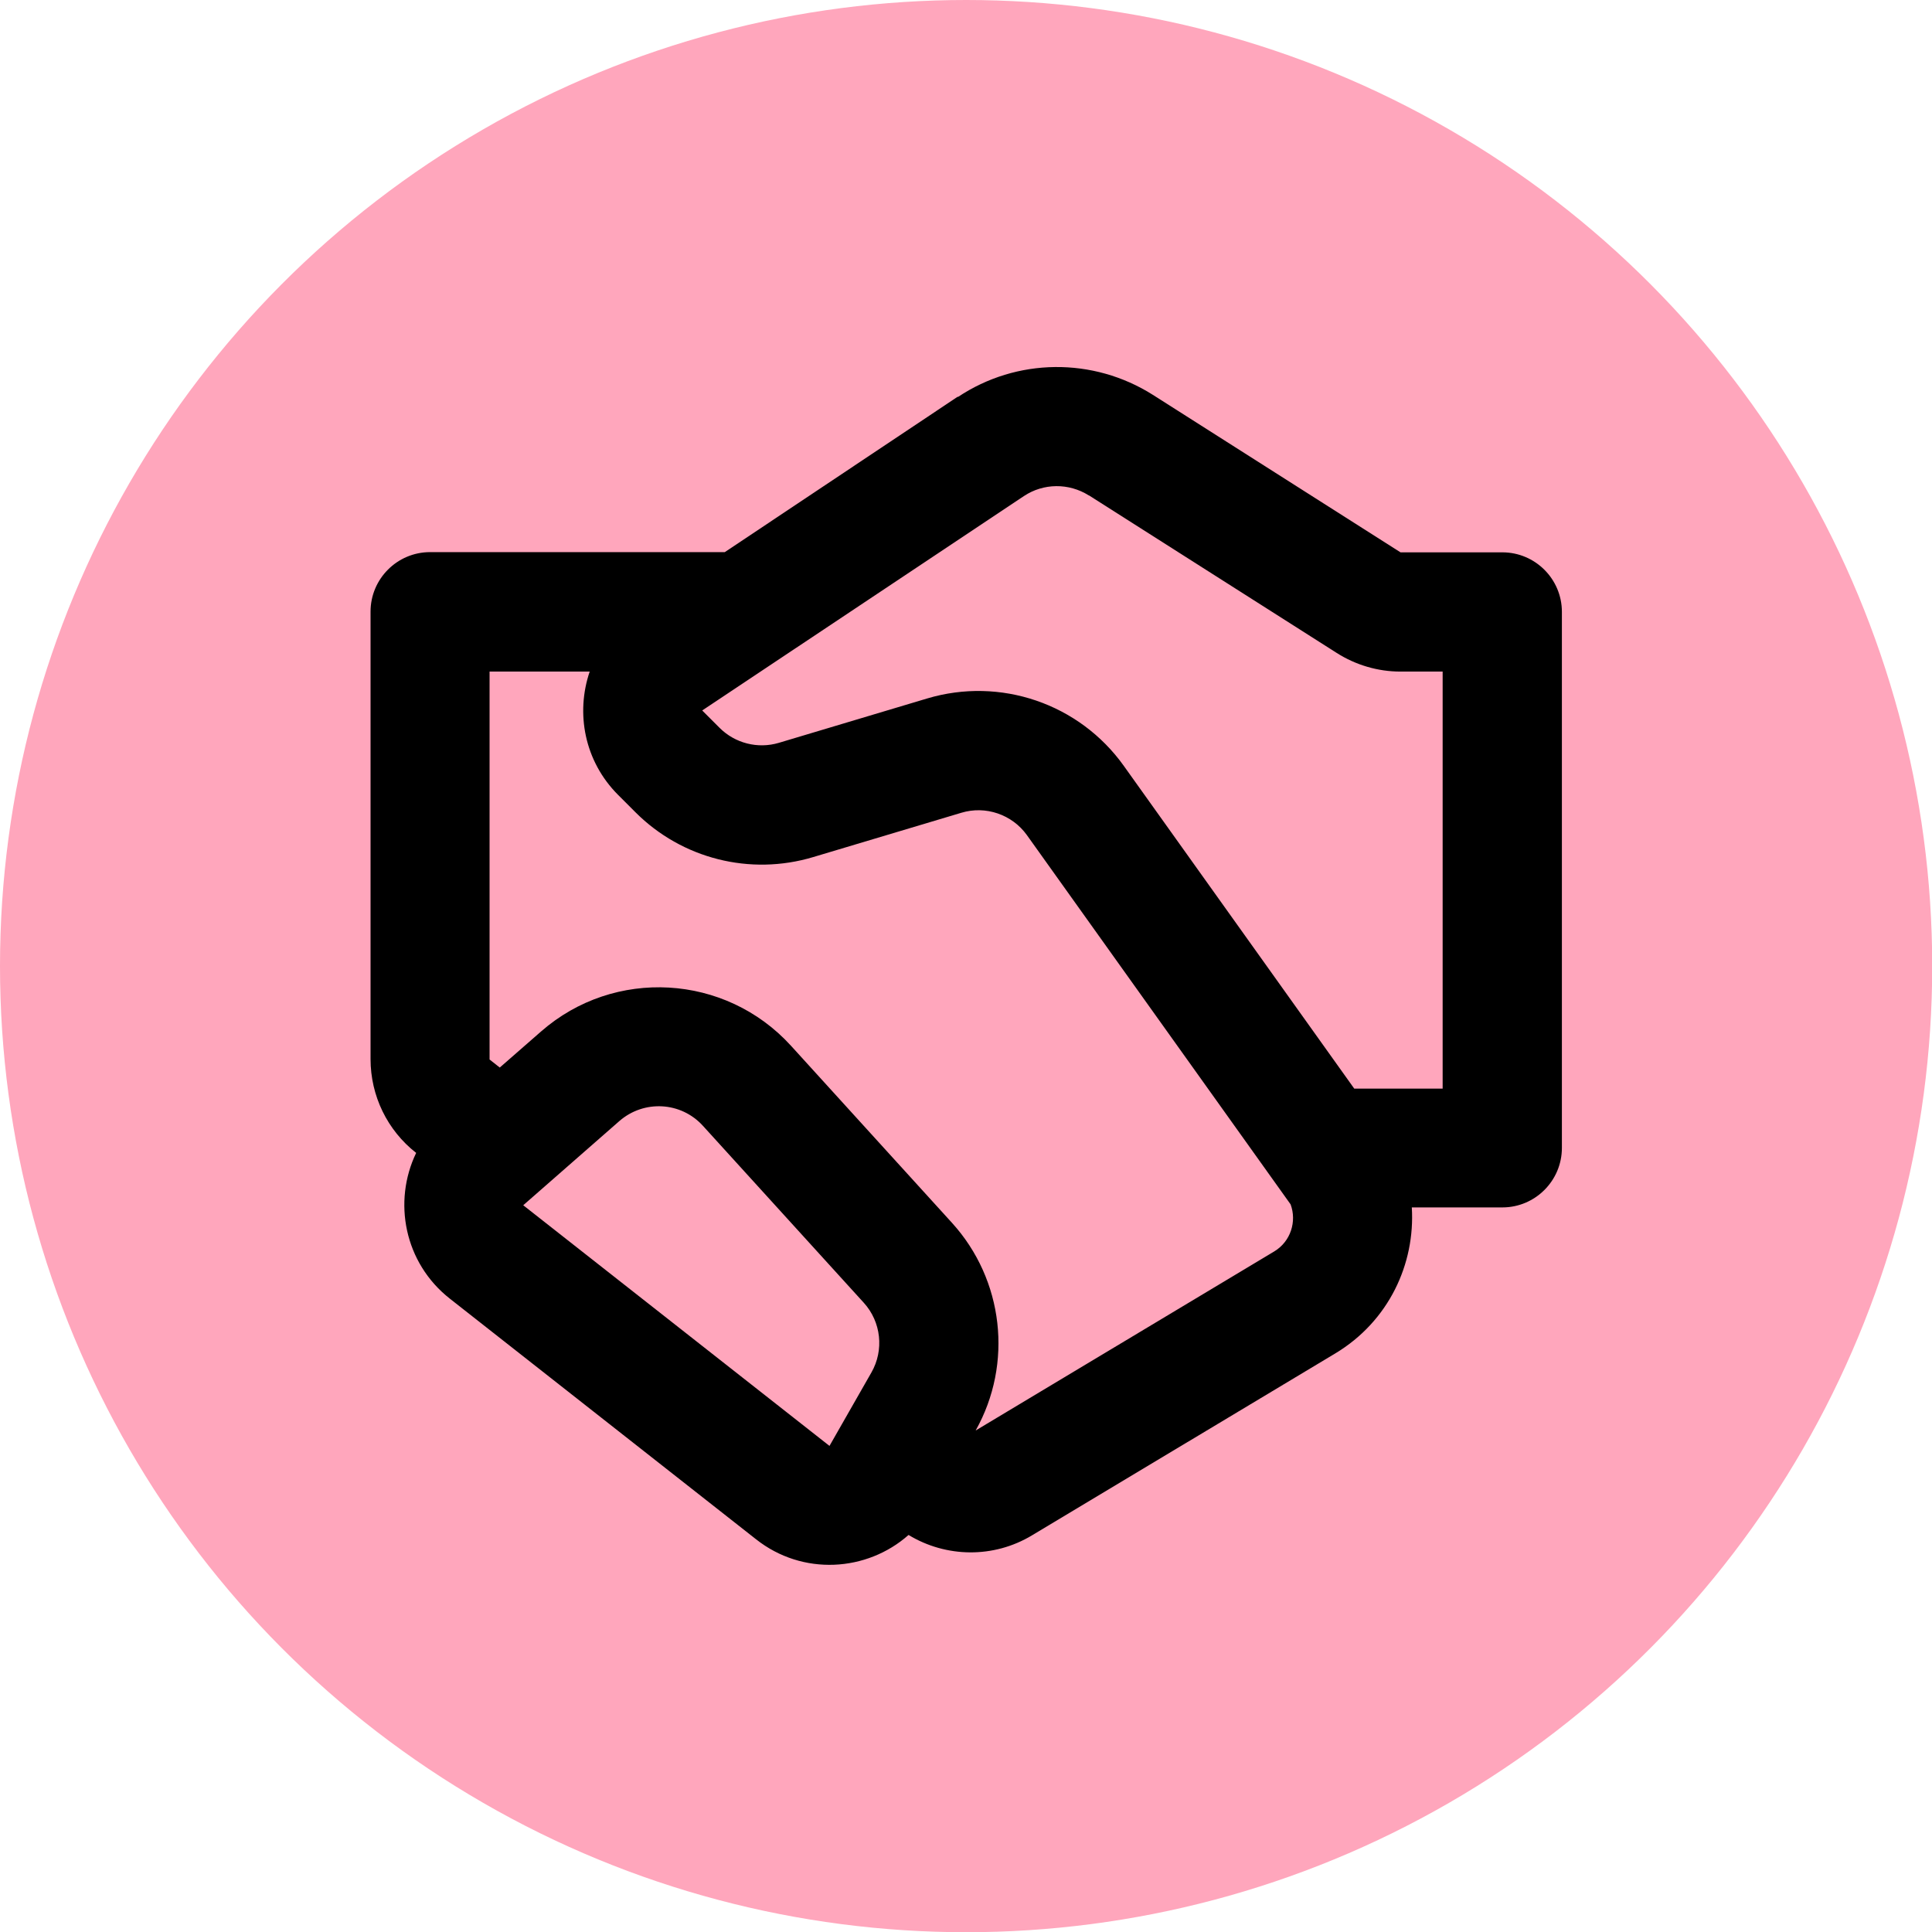 <svg xmlns="http://www.w3.org/2000/svg" id="Capa_2" data-name="Capa 2" viewBox="0 0 88.95 88.95"><defs><style>      .cls-1 {        fill: #ffa6bc;      }    </style></defs><g id="Capa_1-2" data-name="Capa 1"><circle class="cls-1" cx="44.48" cy="44.48" r="44.48"></circle><path d="M44.1,18.28c2.71-1.81,6.23-1.84,8.98-.1l11.4,7.25h4.69c1.51,0,2.74,1.23,2.74,2.74v24.68c0,1.51-1.23,2.74-2.74,2.74h-4.17c.16,2.6-1.06,5.24-3.52,6.72l-13.97,8.38c-1.76,1.06-3.95,1.03-5.68-.02-1.92,1.7-4.88,1.89-7.02.2l-14.1-11.08c-2.1-1.65-2.63-4.47-1.55-6.71-1.33-1.04-2.1-2.63-2.1-4.32v-20.6c0-1.51,1.23-2.74,2.74-2.74h13.57l10.73-7.16ZM23.01,49.15l1.9-1.66c3.37-2.95,8.49-2.66,11.51.66l7.41,8.15c2.38,2.62,2.82,6.48,1.09,9.56l13.74-8.24c.77-.46,1.05-1.39.76-2.17l-12.14-17c-.68-.95-1.9-1.37-3.02-1.03l-6.82,2.04c-2.9.87-6.04.08-8.18-2.06l-.8-.8c-1.56-1.56-1.96-3.77-1.31-5.68h-4.61v17.86l.47.37ZM50.13,22.81c-.92-.58-2.09-.57-2.99.03l-14.81,9.87.8.8c.71.71,1.76.98,2.73.69l6.82-2.04c3.37-1.01,7.01.23,9.06,3.1l10.61,14.86h4.07v-19.2h-1.94c-1.04,0-2.06-.3-2.94-.86l-11.4-7.25ZM28.52,51.61l-4.43,3.88,14.1,11.08,1.93-3.38c.59-1.03.45-2.33-.35-3.21l-7.41-8.15c-1.01-1.11-2.71-1.2-3.84-.22Z"></path></g></svg>